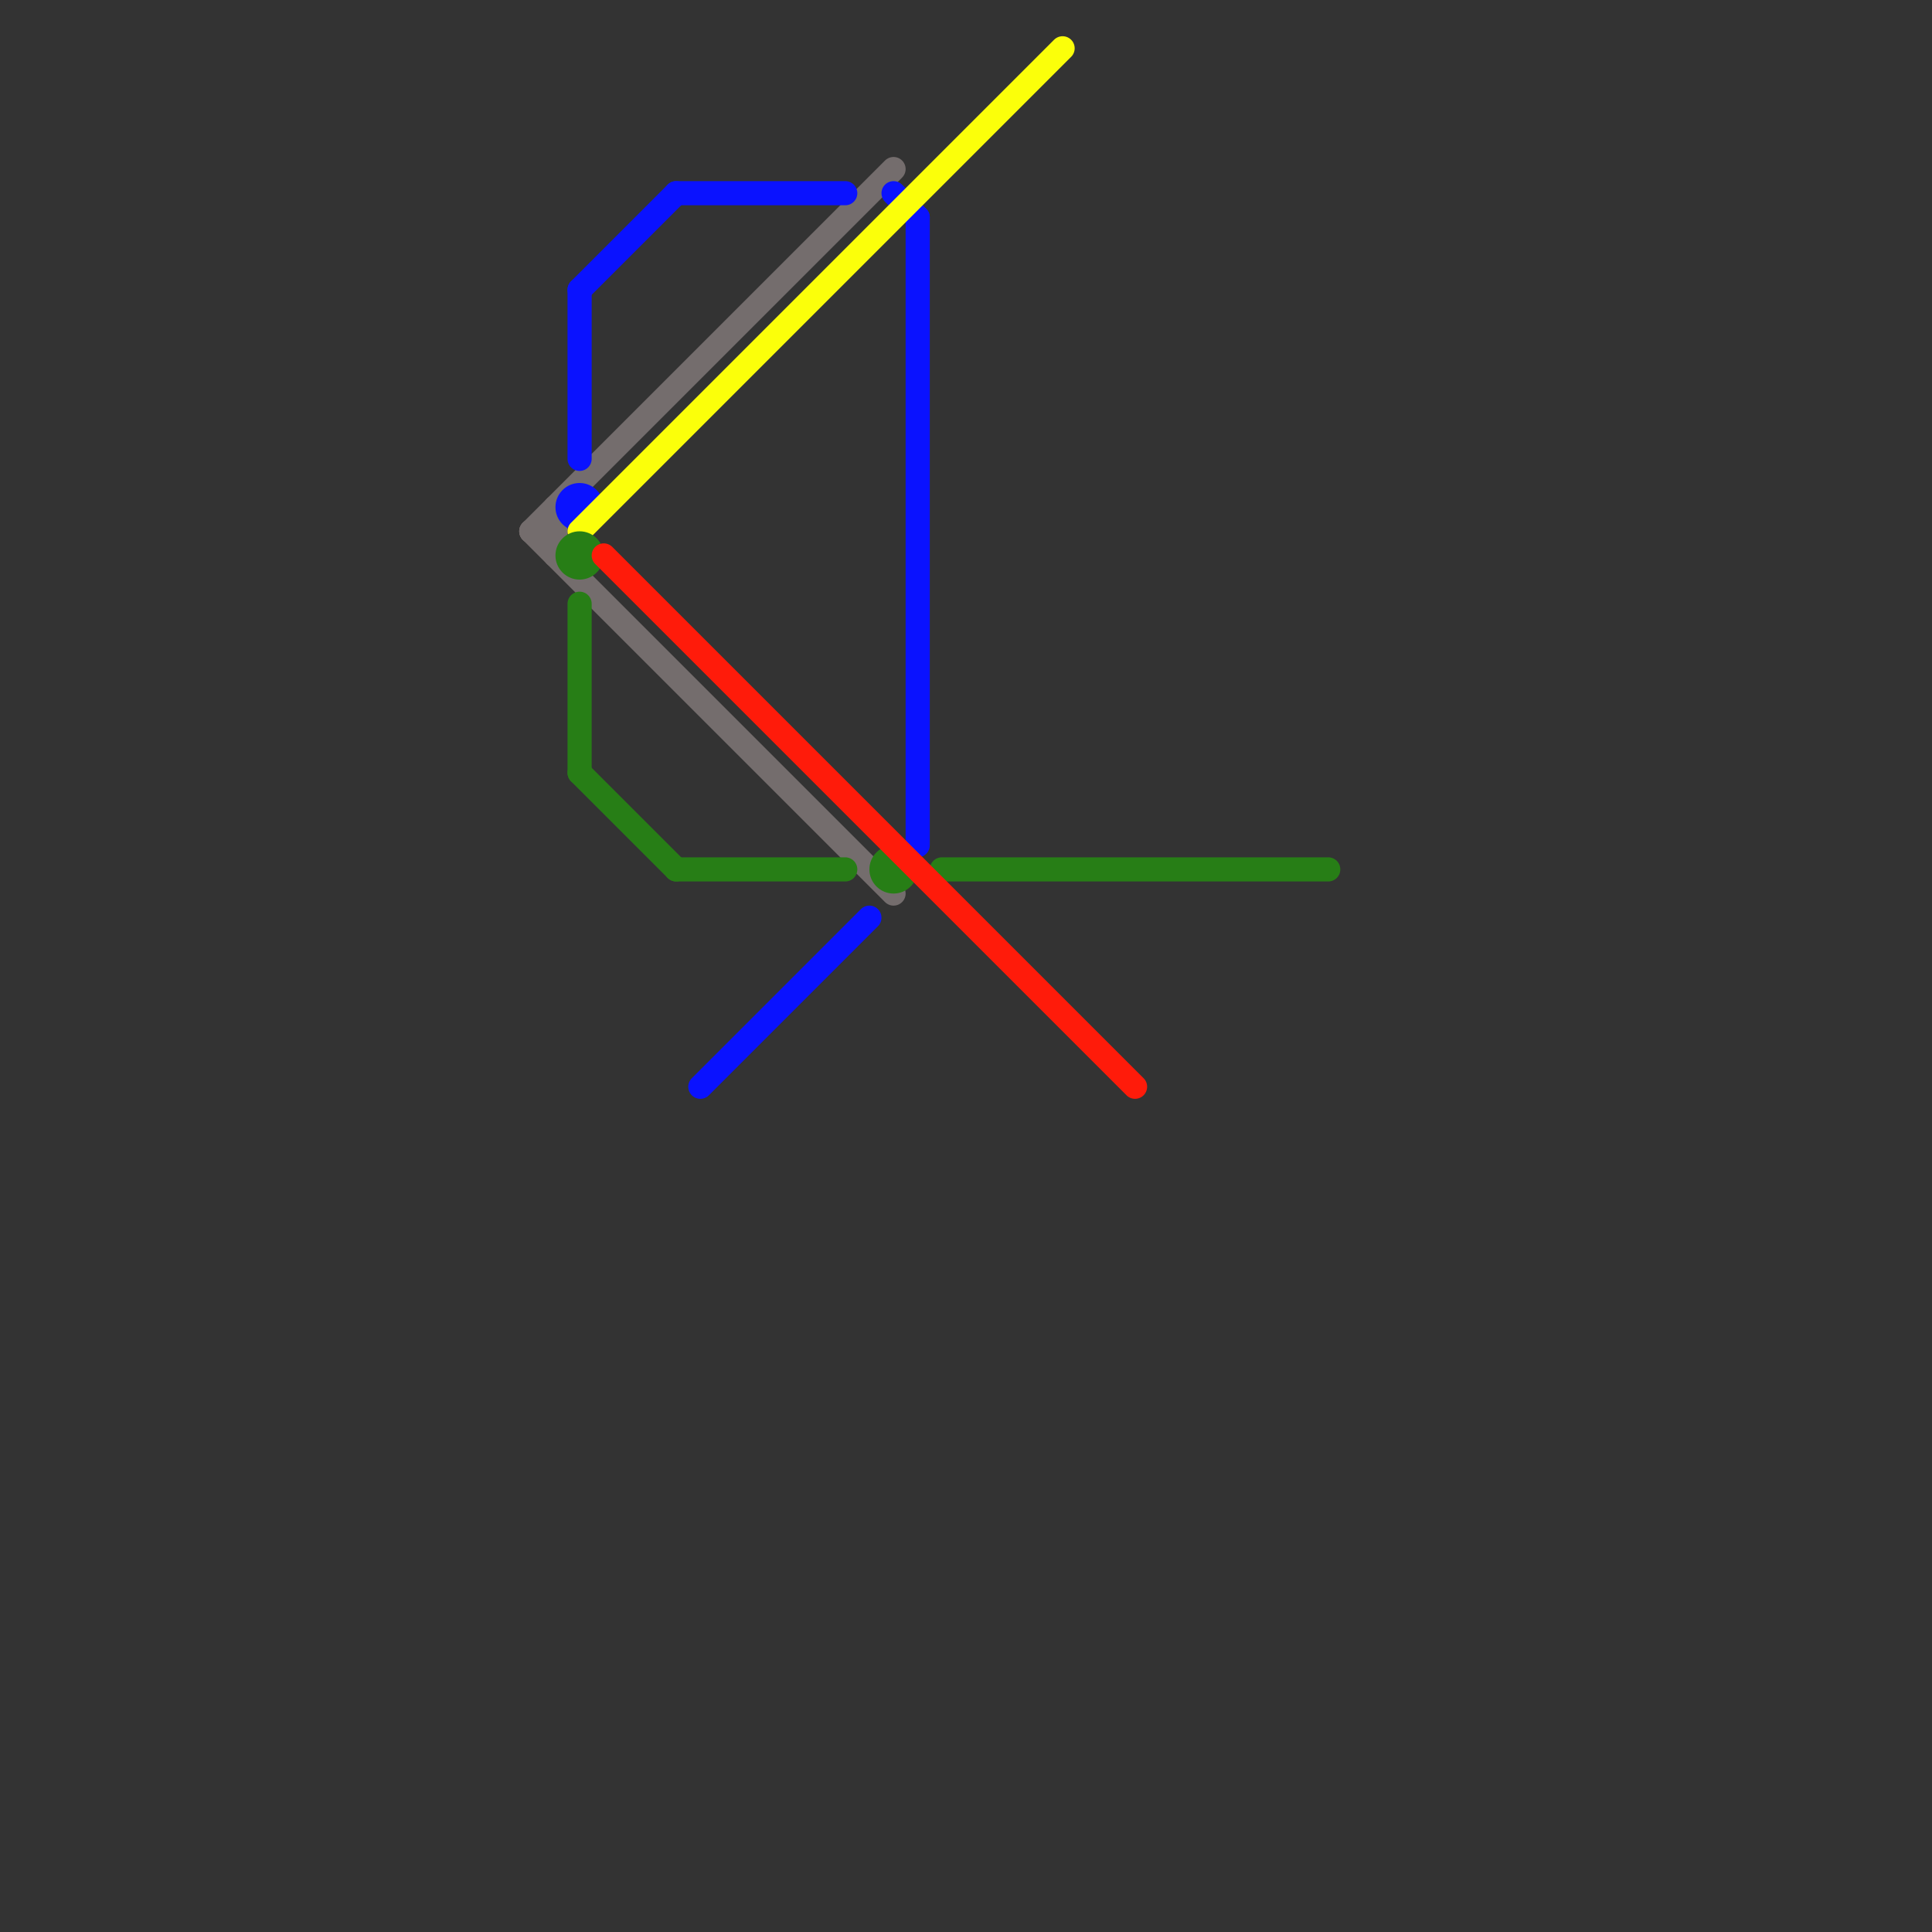 
<svg version="1.1" xmlns="http://www.w3.org/2000/svg" viewBox="0 0 80 80">
<rect x="0" y="0" width="80" height="80" fill="#333333" stroke="none"/>
<style>text { font: 1px Helvetica; font-weight: 600; white-space: pre; dominant-baseline: central; } line { stroke-width: 1; fill: none; stroke-linecap: round; stroke-linejoin: round; } .c0 { stroke: #746d6d } .c1 { stroke: #0a12ff } .c2 { stroke: #fbff0a } .c3 { stroke: #277e16 } .c4 { stroke: #ff1b0a }</style><defs><g id="wm-xf"><circle r="1.2" fill="#000"/><circle r="0.9" fill="#fff"/><circle r="0.6" fill="#000"/><circle r="0.3" fill="#fff"/></g><g id="wm"><circle r="0.6" fill="#000"/><circle r="0.3" fill="#fff"/></g></defs><line class="c0" x1="23" y1="21" x2="23" y2="23"/><line class="c0" x1="22" y1="22" x2="37" y2="7"/><line class="c0" x1="22" y1="22" x2="37" y2="37"/><line class="c0" x1="22" y1="22" x2="23" y2="22"/><line class="c1" x1="29" y1="45" x2="36" y2="38"/><line class="c1" x1="37" y1="8" x2="38" y2="9"/><line class="c1" x1="38" y1="9" x2="38" y2="35"/><line class="c1" x1="28" y1="8" x2="35" y2="8"/><line class="c1" x1="24" y1="12" x2="24" y2="19"/><line class="c1" x1="24" y1="12" x2="28" y2="8"/><circle cx="24" cy="21" r="1" fill="#0a12ff" /><line class="c2" x1="24" y1="22" x2="44" y2="2"/><line class="c3" x1="28" y1="36" x2="35" y2="36"/><line class="c3" x1="24" y1="32" x2="28" y2="36"/><line class="c3" x1="39" y1="36" x2="55" y2="36"/><line class="c3" x1="24" y1="25" x2="24" y2="32"/><circle cx="24" cy="23" r="1" fill="#277e16" /><circle cx="37" cy="36" r="1" fill="#277e16" /><line class="c4" x1="25" y1="23" x2="47" y2="45"/>
</svg>
